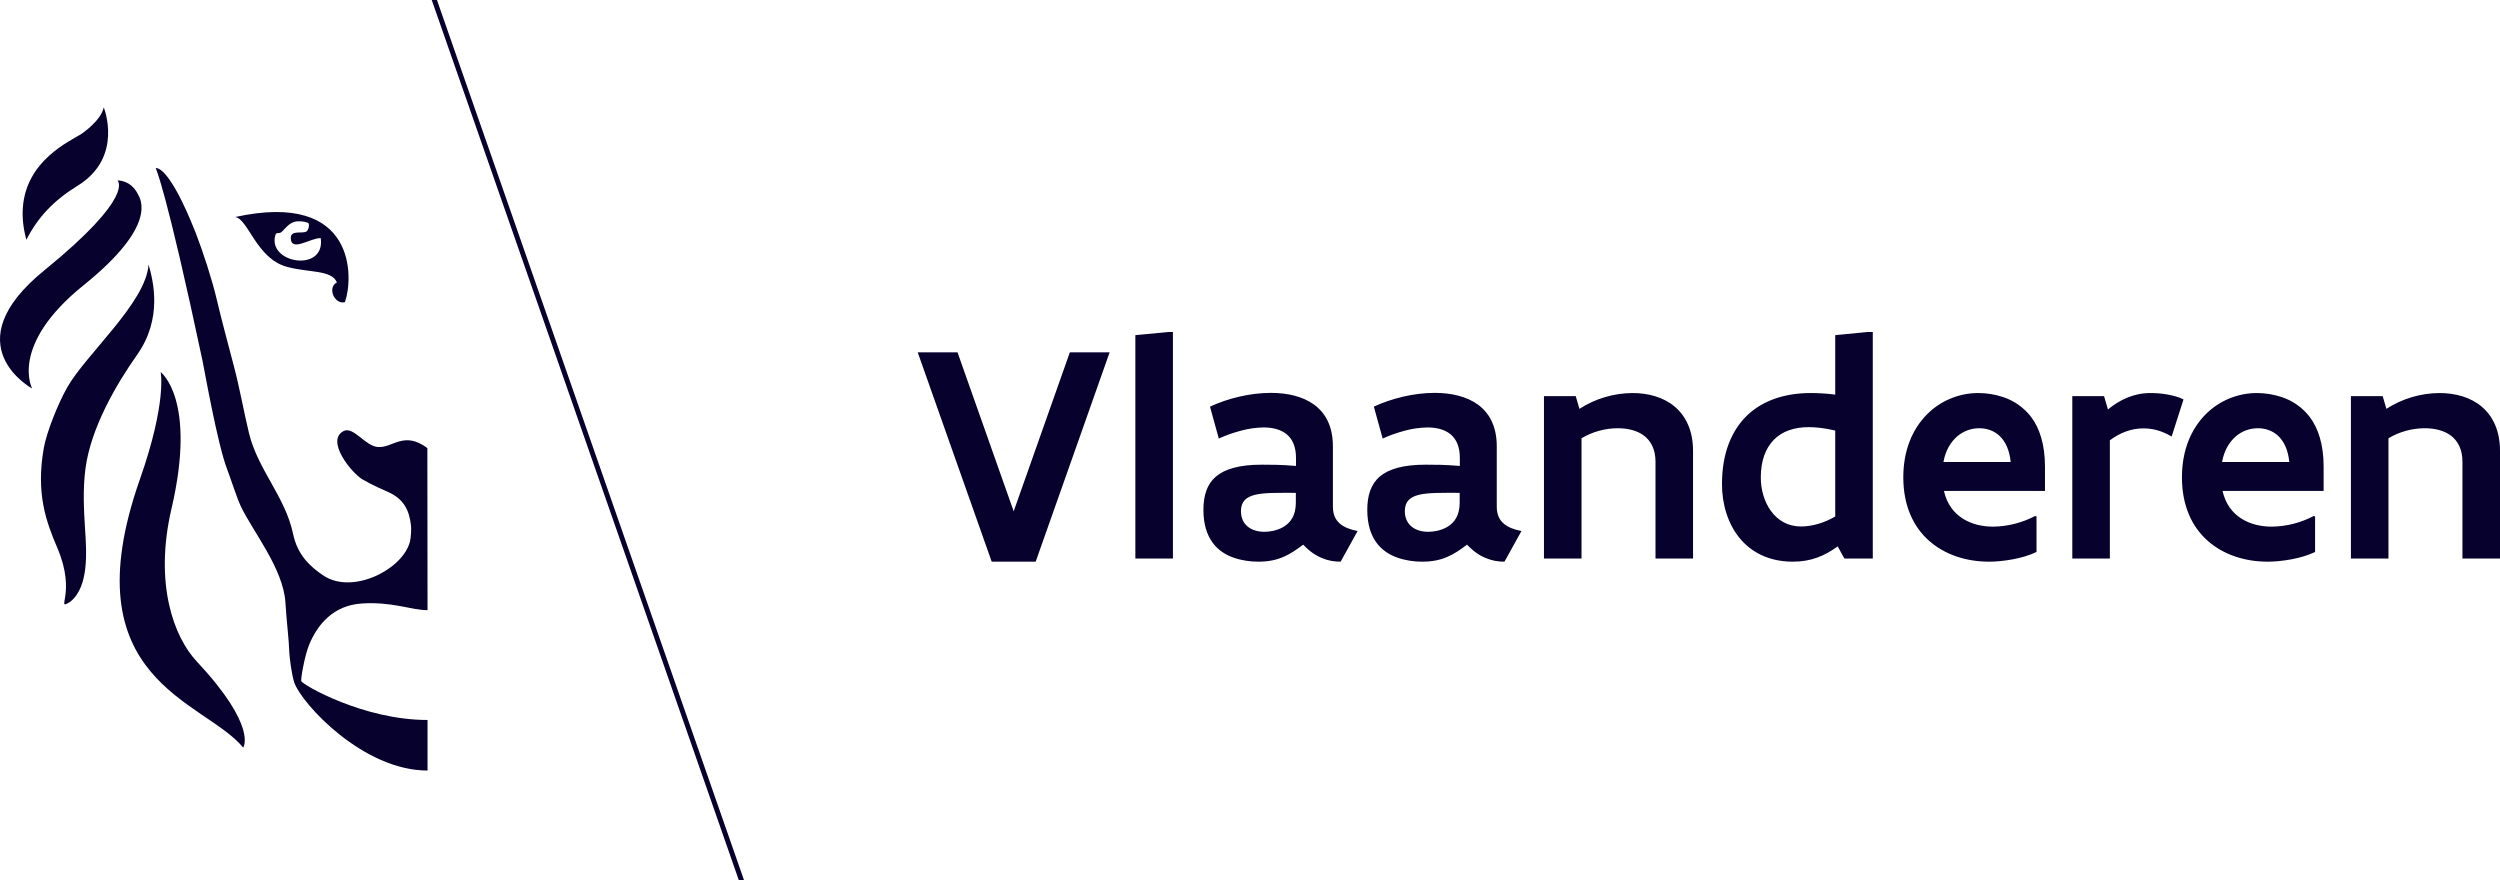 <svg width="125" height="44" viewBox="0 0 125 44" fill="none" xmlns="http://www.w3.org/2000/svg">
<path fill-rule="evenodd" clip-rule="evenodd" d="M13.773 11.738C13.827 11.596 13.905 11.71 14.069 11.61C14.244 11.448 14.424 11.184 14.707 11.096C14.912 11.035 15.191 11.063 15.382 11.135C15.508 11.166 15.432 11.484 15.337 11.566C15.134 11.712 14.536 11.471 14.536 11.909C14.56 12.626 15.53 11.886 16.037 11.906C16.283 13.655 13.332 13.173 13.773 11.738ZM14.313 13.332C15.413 13.645 16.584 13.475 16.845 14.121C16.339 14.383 16.738 15.249 17.246 15.107C17.665 13.957 17.877 9.509 11.755 10.851C12.403 10.934 12.815 12.903 14.313 13.332ZM4.181 14.26C7.929 11.244 7.015 9.937 6.889 9.697C6.53 8.99 5.871 9.021 5.871 9.021C5.871 9.021 6.813 9.78 2.215 13.518C-2.386 17.26 1.608 19.426 1.608 19.426C1.608 19.426 0.44 17.272 4.181 14.26ZM3.872 9.292C6.204 7.862 5.187 5.367 5.187 5.367C5.059 6.037 4.066 6.699 4.066 6.699C3.515 7.052 1.307 8.012 1.143 10.384C1.107 10.859 1.156 11.393 1.319 11.989C1.885 10.87 2.69 10.018 3.872 9.292ZM8.576 25.429C9.853 19.952 8.033 18.604 8.033 18.604C8.033 18.604 8.353 20.104 6.996 23.962C3.446 34.052 10.229 35.008 12.159 37.38C12.159 37.38 12.906 36.352 9.83 33.063C8.707 31.861 7.693 29.212 8.576 25.429ZM4.274 23.422C4.542 21.406 5.794 19.243 6.861 17.731C8.131 15.927 7.67 14.061 7.427 13.225C7.309 15.119 4.304 17.708 3.361 19.369C2.9 20.185 2.337 21.587 2.19 22.399C1.791 24.66 2.298 26.064 2.863 27.386C3.858 29.71 2.728 30.565 3.506 30.093C4.47 29.328 4.323 27.545 4.252 26.431C4.196 25.527 4.134 24.499 4.274 23.422ZM18.061 30.177C19.616 30.069 20.554 30.508 21.377 30.508L21.368 22.403C20.188 21.525 19.634 22.41 18.892 22.351C18.265 22.303 17.676 21.313 17.189 21.549C16.261 22.01 17.561 23.638 18.125 23.97C18.627 24.265 19.26 24.534 19.413 24.602C20.158 24.943 20.455 25.458 20.548 26.261C20.573 26.445 20.548 26.866 20.502 27.061C20.163 28.47 17.631 29.748 16.177 28.781C15.493 28.325 14.868 27.734 14.653 26.688C14.261 24.837 12.89 23.476 12.451 21.665C12.184 20.564 11.986 19.403 11.691 18.296C11.392 17.151 11.083 16.017 10.838 14.977C10.614 14.01 10.142 12.566 9.801 11.685C8.412 8.152 7.785 8.409 7.785 8.409C7.785 8.409 8.291 9.389 10.129 18.05C10.205 18.404 10.873 22.218 11.361 23.474C11.535 23.925 11.839 24.886 12.04 25.312C12.625 26.552 14.169 28.433 14.271 30.129C14.33 31.11 14.444 31.92 14.468 32.662C14.482 32.879 14.581 33.764 14.726 34.157C15.103 35.191 18.146 38.527 21.377 38.527V35.999C18.167 35.999 15.142 34.245 15.067 34.06C15.021 33.978 15.235 32.782 15.452 32.249C15.873 31.219 16.666 30.278 18.061 30.177ZM21.265 -0.923L37.635 46L37.868 45.922L21.499 -1L21.265 -0.923ZM124.085 20.332C123.532 19.863 122.769 19.652 121.976 19.652C121.032 19.658 120.11 19.932 119.32 20.442L119.135 19.808H117.546V27.927H119.423V21.913C119.971 21.587 120.598 21.414 121.237 21.412C121.726 21.412 122.208 21.521 122.554 21.788C122.897 22.053 123.122 22.475 123.122 23.078V27.927H125V22.538C125 21.529 124.639 20.802 124.085 20.332ZM111.103 23.101C111.207 22.514 111.472 22.092 111.8 21.81C112.106 21.551 112.497 21.409 112.9 21.412C113.261 21.412 113.63 21.529 113.919 21.803C114.207 22.084 114.408 22.506 114.464 23.101H111.103ZM114.07 19.848C113.674 19.719 113.26 19.653 112.843 19.652C112.363 19.652 111.887 19.748 111.445 19.933C111.003 20.119 110.603 20.39 110.268 20.731C109.562 21.451 109.097 22.499 109.097 23.868C109.097 25.276 109.593 26.339 110.381 27.035C111.166 27.732 112.234 28.084 113.389 28.084C113.741 28.084 114.151 28.044 114.568 27.966C114.977 27.888 115.378 27.779 115.755 27.599V25.823L115.684 25.8C115.039 26.14 114.32 26.323 113.589 26.332C113.052 26.332 112.514 26.214 112.074 25.932C111.624 25.651 111.278 25.205 111.127 24.548H116.181V23.328C116.181 22.202 115.9 21.404 115.499 20.864C115.14 20.388 114.64 20.033 114.07 19.848ZM108.357 19.722C108.079 19.675 107.797 19.651 107.515 19.652C106.681 19.652 105.974 19.996 105.397 20.474L105.203 19.808H103.615V27.927H105.493V22.014C105.999 21.639 106.561 21.419 107.17 21.419C107.643 21.419 108.108 21.545 108.582 21.826L109.176 19.972C108.958 19.855 108.661 19.777 108.357 19.722ZM97.87 21.81C98.176 21.551 98.566 21.409 98.969 21.412C99.33 21.412 99.699 21.529 99.988 21.803C100.276 22.084 100.477 22.506 100.533 23.101H97.172C97.276 22.514 97.541 22.092 97.87 21.81ZM100.637 27.966C101.047 27.888 101.447 27.779 101.825 27.599V25.823L101.754 25.8C101.108 26.14 100.39 26.323 99.658 26.332C99.121 26.332 98.584 26.214 98.142 25.932C97.693 25.651 97.348 25.205 97.196 24.548H102.249V23.328C102.249 22.202 101.969 21.404 101.569 20.864C101.209 20.388 100.71 20.033 100.14 19.848C99.744 19.719 99.329 19.653 98.912 19.652C98.432 19.652 97.956 19.748 97.514 19.933C97.072 20.118 96.672 20.39 96.338 20.731C95.631 21.451 95.165 22.499 95.165 23.868C95.165 25.276 95.663 26.339 96.45 27.035C97.236 27.732 98.303 28.084 99.458 28.084C99.812 28.084 100.22 28.044 100.637 27.966ZM88.698 21.983C89.114 21.561 89.716 21.357 90.431 21.357C90.807 21.357 91.289 21.412 91.762 21.529V25.823C91.257 26.128 90.623 26.324 90.054 26.324C89.388 26.324 88.892 26.018 88.554 25.557C88.216 25.096 88.04 24.494 88.04 23.875C88.04 23.03 88.281 22.405 88.698 21.983ZM89.645 28.084C90.567 28.084 91.241 27.787 91.884 27.318L92.22 27.927H93.639V16.601H93.351L91.762 16.758V19.73C91.321 19.675 90.912 19.652 90.535 19.652C89.252 19.652 88.145 20.019 87.357 20.77C86.572 21.529 86.099 22.671 86.099 24.204C86.099 25.205 86.388 26.175 86.974 26.895C87.558 27.614 88.45 28.084 89.645 28.084ZM81.629 19.652C80.685 19.658 79.762 19.932 78.972 20.442L78.787 19.808H77.198V27.927H79.076V21.913C79.623 21.587 80.25 21.414 80.889 21.412C81.379 21.412 81.86 21.521 82.206 21.788C82.549 22.053 82.775 22.475 82.775 23.078V27.927H84.652V22.538C84.652 21.529 84.291 20.802 83.737 20.332C83.182 19.863 82.422 19.652 81.629 19.652ZM72.984 25.135C72.984 25.784 72.711 26.137 72.376 26.339C72.038 26.543 71.645 26.59 71.413 26.59C70.731 26.59 70.241 26.222 70.241 25.557C70.241 25.08 70.498 24.845 70.963 24.736C71.429 24.626 72.11 24.642 72.984 24.642V25.135ZM74.838 25.339V22.319C74.838 21.326 74.477 20.661 73.908 20.238C73.33 19.816 72.56 19.644 71.733 19.644C70.682 19.644 69.567 19.925 68.692 20.332L69.134 21.928C69.463 21.771 69.849 21.639 70.232 21.536C70.601 21.435 70.982 21.38 71.364 21.372C71.813 21.372 72.215 21.466 72.511 21.701C72.809 21.936 72.992 22.327 72.992 22.89V23.297C72.255 23.234 71.733 23.234 71.284 23.234C70.169 23.234 69.438 23.446 68.989 23.828C68.54 24.212 68.364 24.782 68.364 25.495C68.364 26.214 68.54 26.746 68.821 27.129C69.102 27.513 69.479 27.748 69.888 27.888C70.297 28.029 70.723 28.084 71.107 28.084C71.644 28.084 72.038 27.99 72.391 27.833C72.737 27.685 73.025 27.474 73.354 27.232C73.667 27.567 73.979 27.779 74.292 27.903C74.606 28.037 74.911 28.084 75.223 28.084L76.073 26.551C75.712 26.48 75.408 26.371 75.191 26.183C74.966 25.995 74.838 25.722 74.838 25.339ZM64.792 25.135C64.792 25.784 64.519 26.137 64.182 26.339C63.845 26.543 63.452 26.59 63.219 26.59C62.538 26.59 62.047 26.222 62.047 25.557C62.047 25.08 62.305 24.845 62.769 24.736C63.236 24.626 63.917 24.642 64.792 24.642V25.135ZM67.88 26.551C67.519 26.48 67.215 26.371 66.998 26.183C66.774 25.995 66.645 25.722 66.645 25.339V22.319C66.645 21.326 66.284 20.661 65.714 20.238C65.136 19.816 64.366 19.644 63.54 19.644C62.489 19.644 61.374 19.925 60.5 20.332L60.94 21.928C61.27 21.771 61.655 21.639 62.041 21.536C62.409 21.434 62.789 21.38 63.172 21.372C63.621 21.372 64.022 21.466 64.319 21.701C64.615 21.936 64.8 22.327 64.8 22.89V23.297C64.061 23.234 63.541 23.234 63.091 23.234C61.975 23.234 61.246 23.446 60.797 23.828C60.347 24.212 60.171 24.782 60.171 25.495C60.171 26.214 60.347 26.746 60.629 27.129C60.908 27.513 61.286 27.748 61.695 27.888C62.104 28.029 62.53 28.084 62.915 28.084C63.452 28.084 63.845 27.99 64.198 27.833C64.543 27.685 64.832 27.474 65.161 27.232C65.474 27.567 65.786 27.779 66.1 27.903C66.412 28.037 66.717 28.084 67.031 28.084L67.88 26.551ZM58.646 16.601H58.405L56.768 16.758V27.927H58.646V16.601ZM51.784 28.084L55.481 17.618H53.492L50.684 25.565L47.876 17.618H45.886L49.585 28.084H51.784Z" fill="#06012D"/>
</svg>

